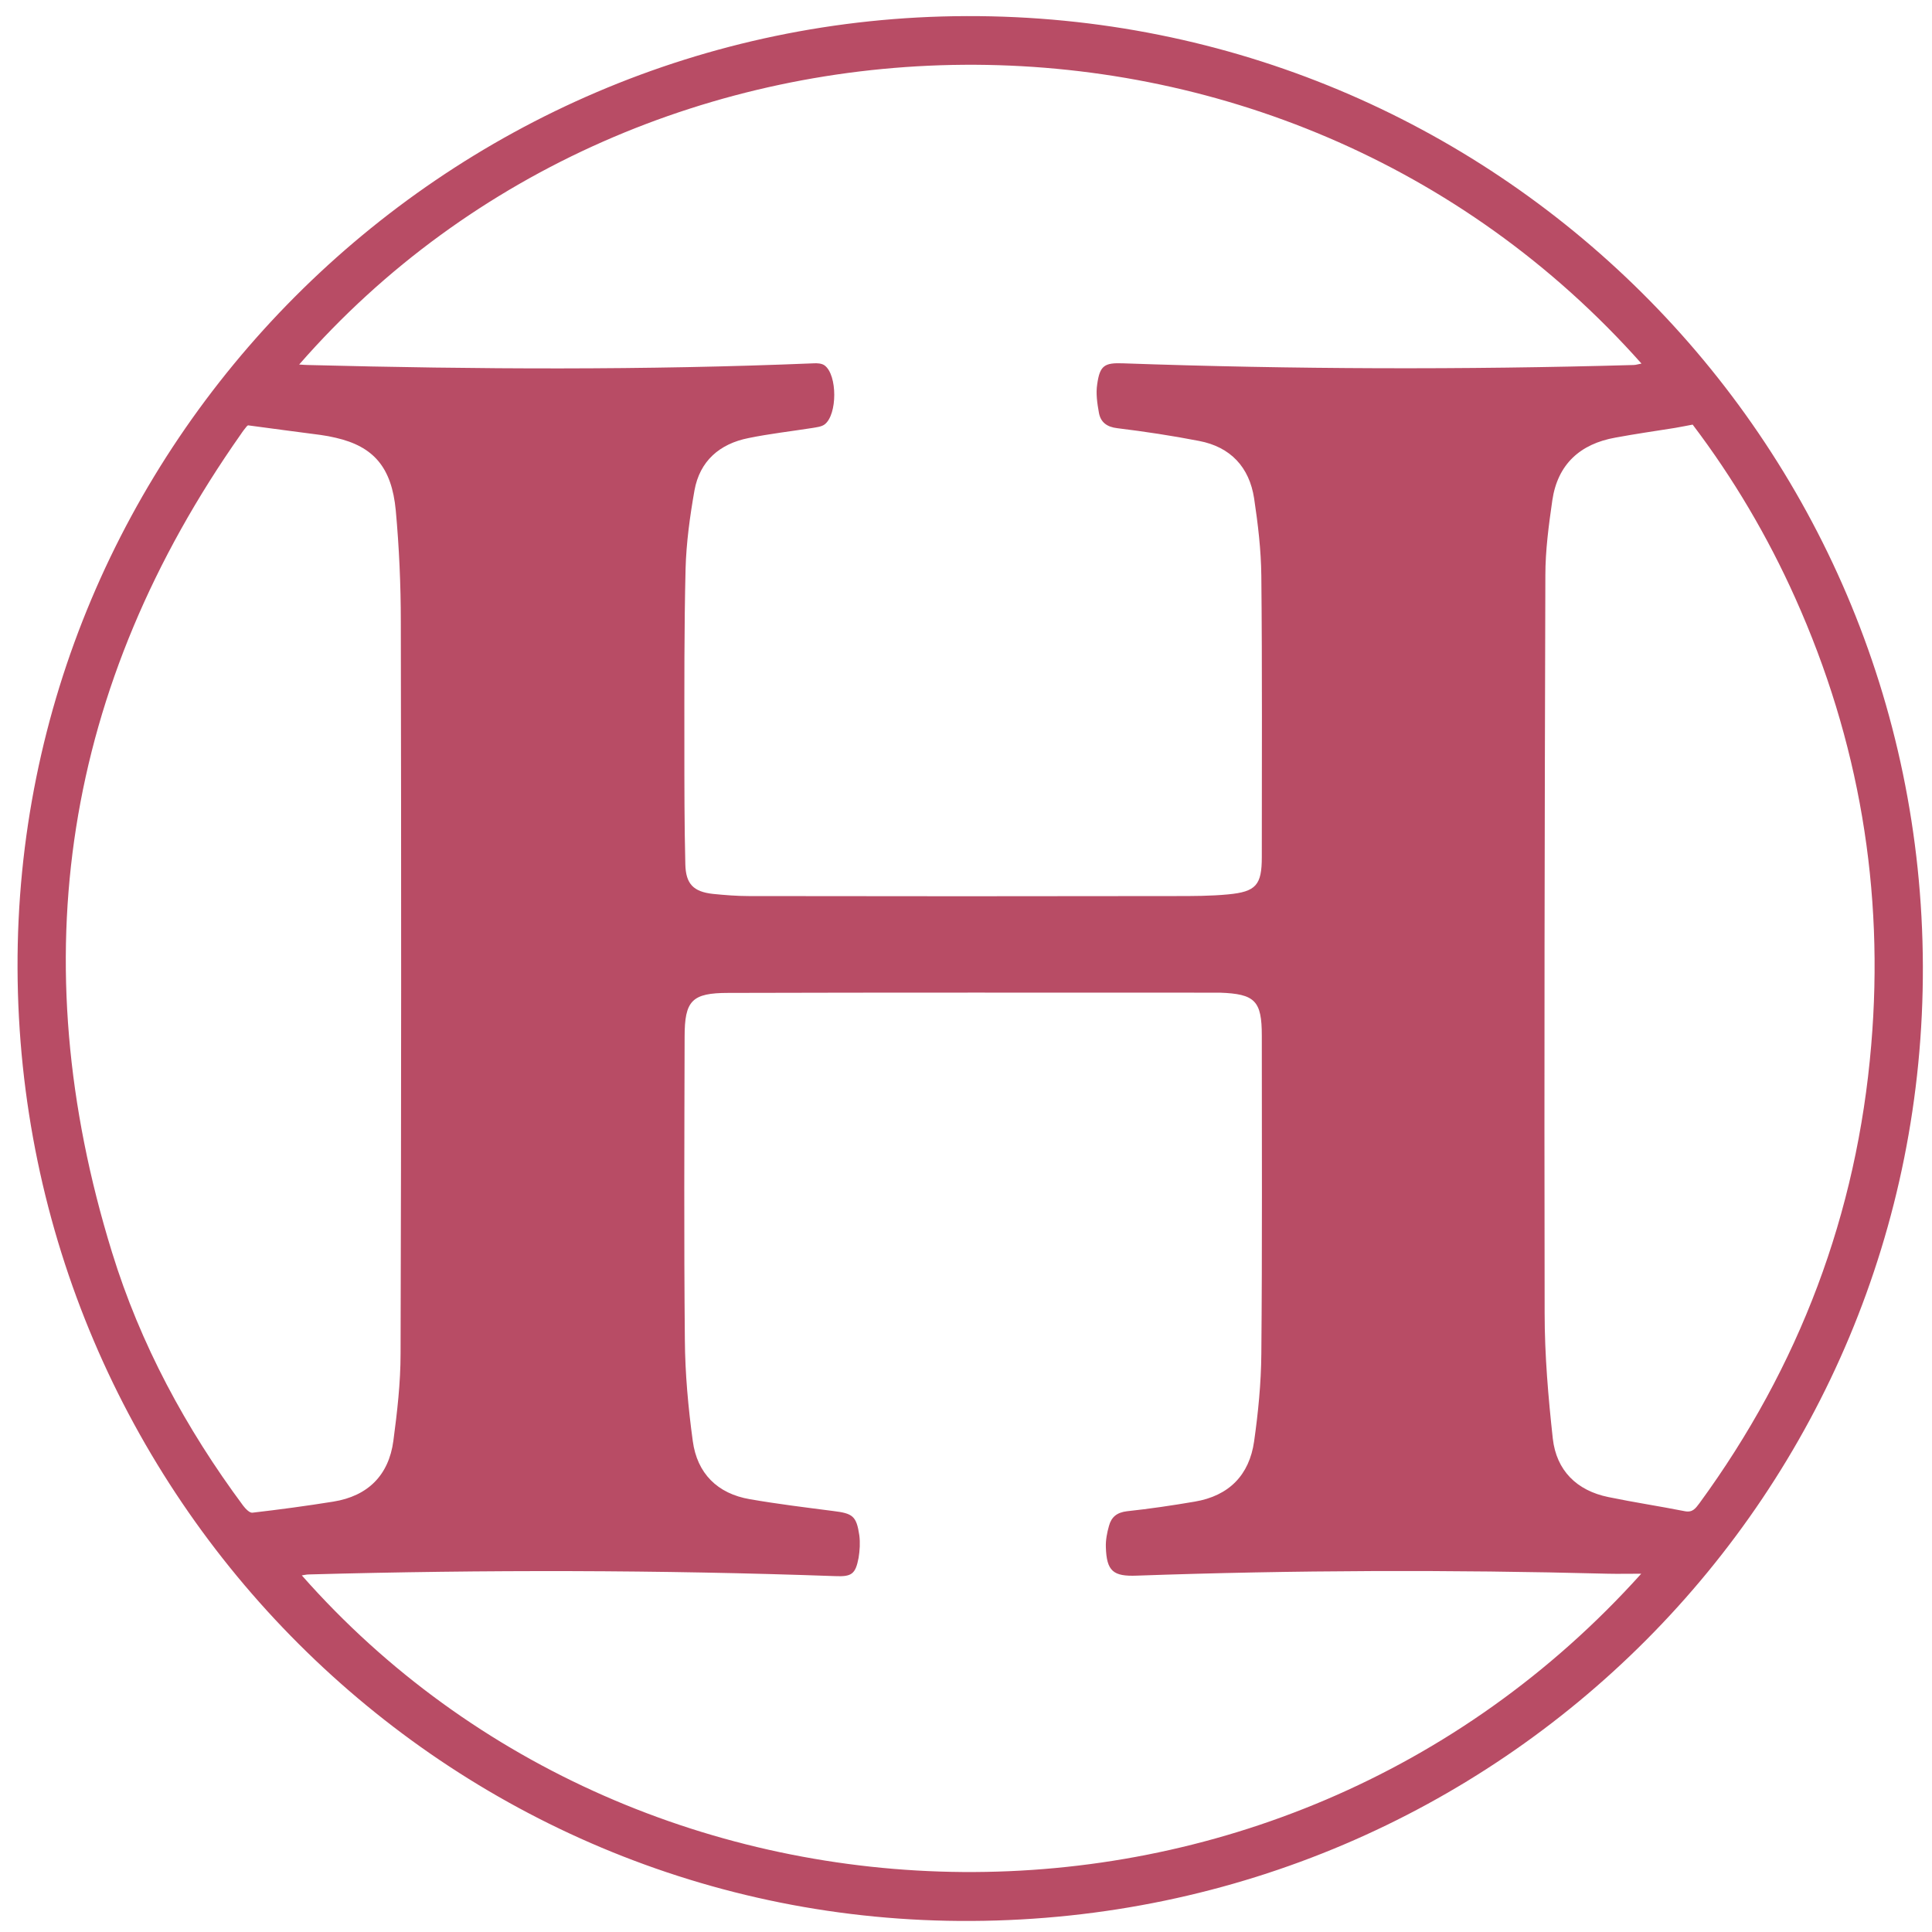 <?xml version="1.0" encoding="UTF-8" standalone="no"?><svg xmlns="http://www.w3.org/2000/svg" xmlns:xlink="http://www.w3.org/1999/xlink" fill="#b84c65" height="804" viewBox="0 0 804 804" width="804"><g><path d="M7.3,403C6.5,185.6,184.1,7.3,402.3,6.7C621.8,6.1,799.5,182.6,800.2,402c0.7,219.1-175.6,396.2-395.8,397.4 C186.2,800.7,8.1,622.9,7.3,403z M683,654.9c-5.4,0-9.7,0.1-14,0c-65.3-1.7-130.6-1.5-195.9,0.8c-9.9,0.4-12.6-1.9-12.9-11.9 c-0.1-2.9,0.5-6,1.3-8.8c1-3.7,3.3-5.6,7.5-6.1c9.4-1,18.8-2.4,28.2-4c14.2-2.4,22.7-11,24.7-25.1c1.7-12,2.9-24.2,3-36.3 c0.4-44.2,0.2-88.3,0.2-132.5c0-14.5-2.8-17.4-17.5-17.9c-0.2,0-0.3,0-0.5,0c-68,0-136-0.1-204,0.1c-15.2,0-18.2,3.2-18.2,18.3 c-0.1,42-0.3,84,0.1,126c0.1,14.1,1.4,28.3,3.3,42.2c1.8,13.4,10.2,21.9,23.8,24.2c11.5,2,23,3.4,34.6,4.9c8.1,1,9.7,2,10.9,10.1 c0.4,3.1,0.2,6.3-0.3,9.4c-1.3,6.8-2.9,7.9-9.8,7.6c-73-2.6-145.9-2.7-218.9-0.7c-0.9,0-1.8,0.2-3,0.4 C267.8,816.9,531.2,823.7,683,654.9z M124.5,151.7c1.7,0.1,2.7,0.2,3.6,0.2c70.1,1.8,140.3,2.2,210.4-0.7c1.6-0.1,3.5,0,4.7,0.9 c5.3,4,5.3,20.4,0,24.5c-1.3,1-3.4,1.2-5.1,1.5c-8.9,1.4-17.8,2.4-26.6,4.2c-12.1,2.4-20.3,9.6-22.5,21.8 c-1.9,10.8-3.4,21.7-3.7,32.6c-0.6,24.6-0.5,49.3-0.5,74c0,16.3,0,32.7,0.4,49c0.2,8.2,3.4,11.4,11.5,12.3c5,0.5,10,0.9,14.9,0.9 c59.2,0.1,118.3,0.1,177.5,0c7.3,0,14.7,0,22-0.7c11.6-1.1,14-3.9,14-15.5c0-39,0.2-78-0.2-117c-0.1-10.8-1.4-21.6-3-32.3 c-2-13-9.8-21.4-22.9-23.9c-11.3-2.2-22.6-3.9-34-5.3c-4.4-0.5-7-2.5-7.7-6.5c-0.7-3.9-1.3-8-0.7-11.8c1.1-7.8,3-9,10.8-8.7 c70.8,2.5,141.6,2.7,212.4,0.7c1,0,2.1-0.4,3.3-0.6C533.1-17.4,267.1-11.7,124.5,151.7z M103.2,177c0,0-0.3,0.2-0.5,0.4 c-0.8,1-1.7,2.1-2.4,3.2C26.6,285.4,8.9,399,46.6,521.1c11.8,38.3,30.7,73.3,54.6,105.5c1,1.3,2.7,3.1,3.9,2.9 c11.2-1.3,22.4-2.8,33.6-4.6c14.4-2.3,23.1-11,25-25.3c1.6-12,3-24.2,3-36.3c0.3-101.5,0.3-203,0.1-304.5c0-15.5-0.7-31-2.1-46.4 c-1.7-18-9.3-26.6-24.9-30.2c-2.1-0.5-4.2-0.9-6.4-1.2C123.5,179.7,113.5,178.4,103.2,177z M704.4,176.7c-2.7,0.5-5.1,1-7.5,1.4 c-8.2,1.3-16.5,2.5-24.6,4c-14.7,2.6-24.1,11.1-26.3,26.1c-1.5,10.4-2.9,20.8-2.9,31.3c-0.3,102.3-0.5,204.7-0.3,307 c0,17.4,1.5,34.9,3.4,52.2c1.5,13.2,9.9,21.6,23.1,24.3c10.6,2.2,21.3,3.8,31.9,5.9c3.2,0.6,4.4-1.2,6-3.3 c41.6-56.9,65.6-120.5,71.5-190.6c5.5-64.6-5-126.8-31.6-186.1C735.6,223.2,721.3,199,704.4,176.7z"/></g></svg>